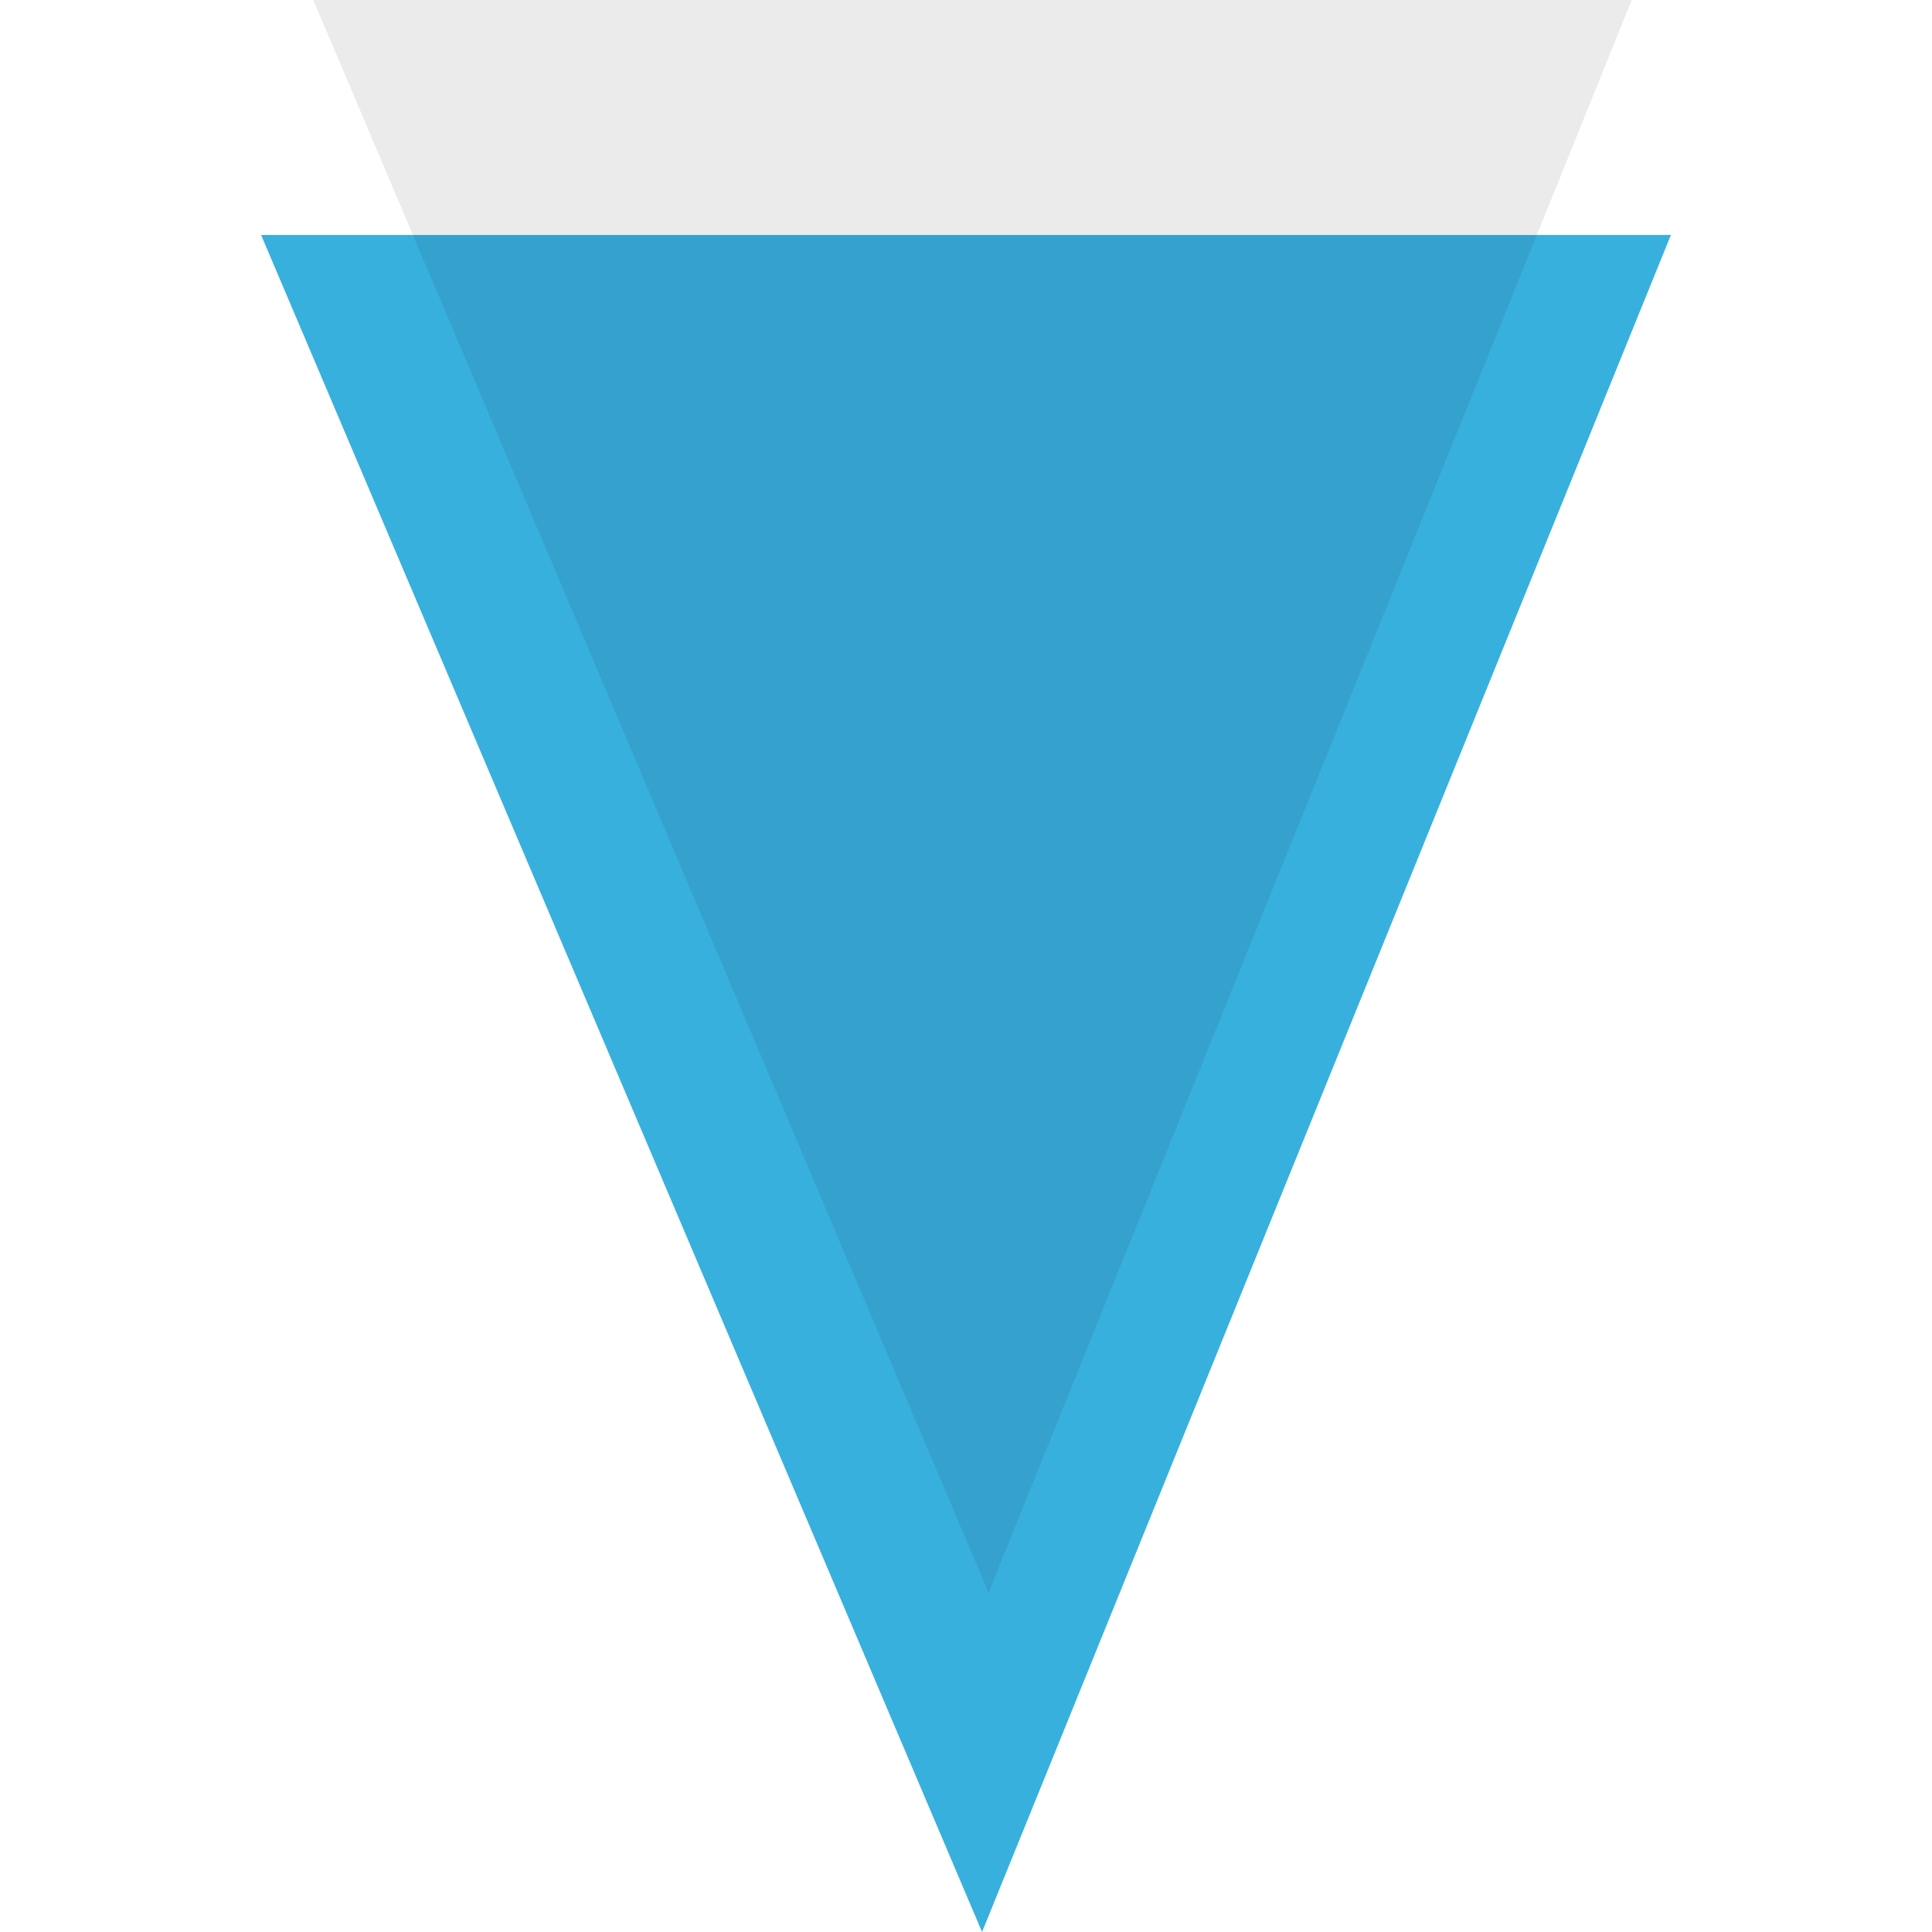 <svg width="148" height="148" viewBox="0 0 148 148" fill="none" xmlns="http://www.w3.org/2000/svg">
<path d="M20 18L75.23 148L128 18H20Z" fill="#38B0DD"/>
<path opacity="0.08" d="M75.726 122L125 0H24L75.726 122Z" fill="#030404"/>
</svg>